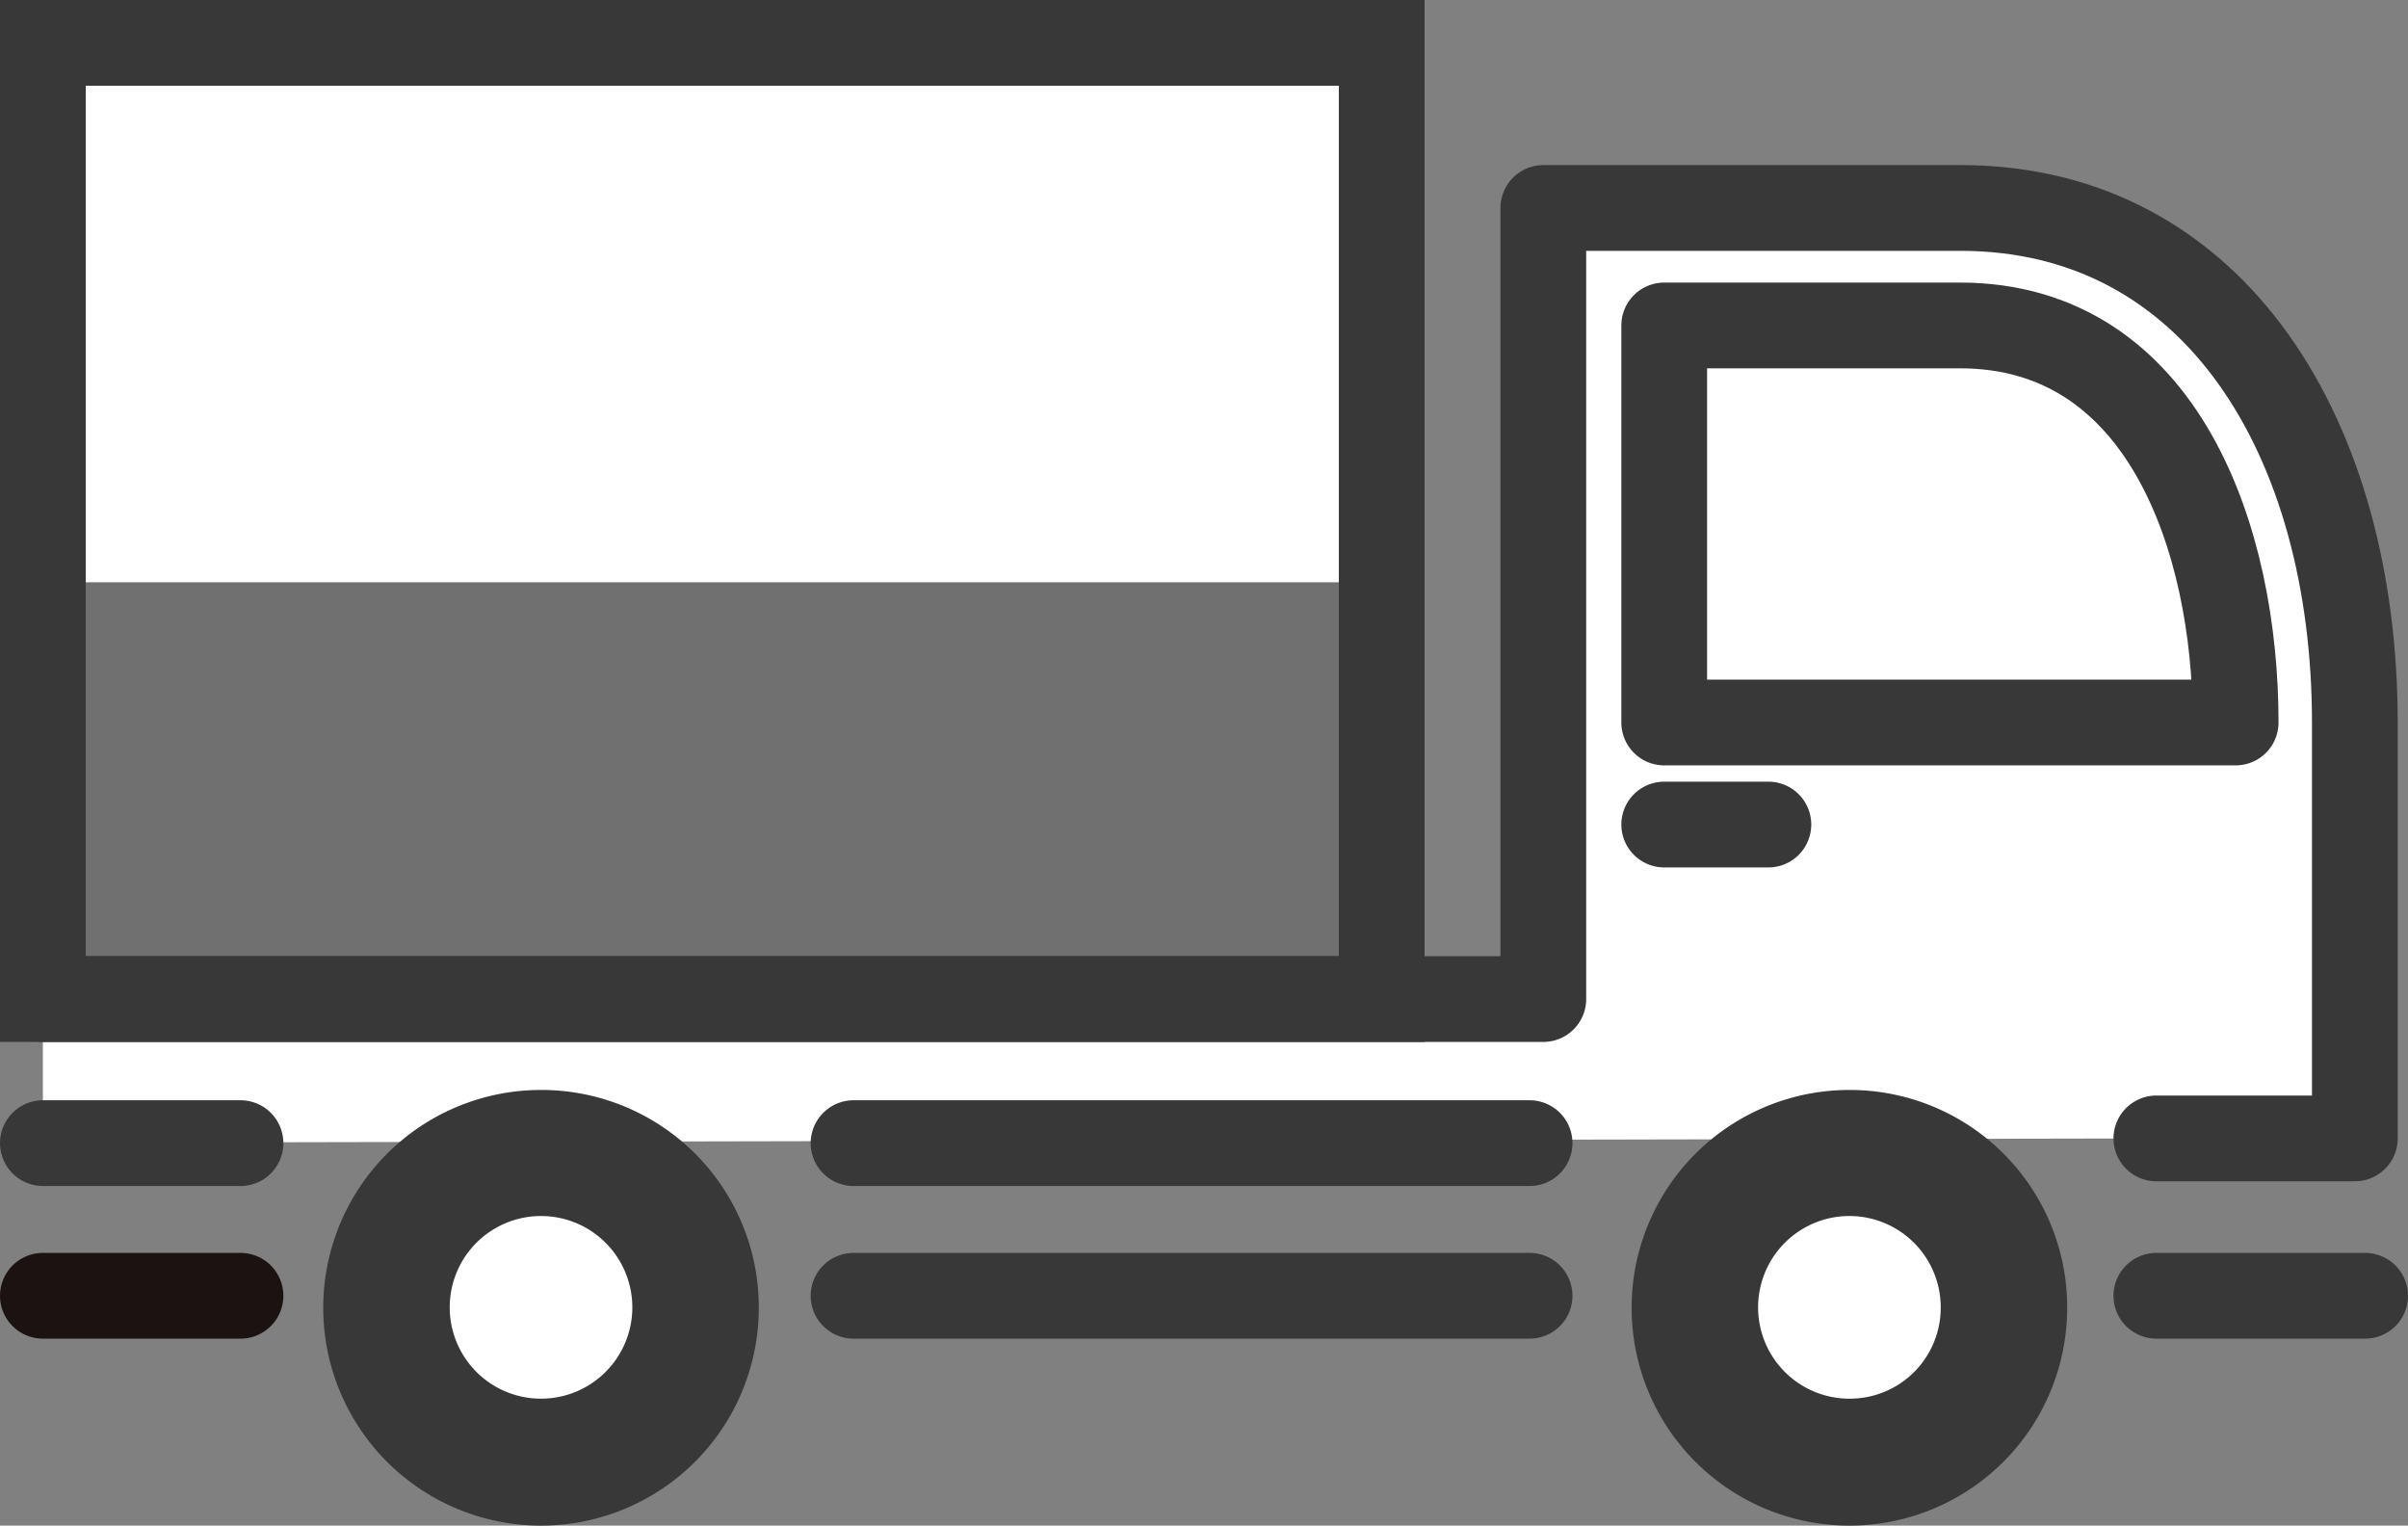<svg xmlns="http://www.w3.org/2000/svg" viewBox="0 0 56.17 35.58"><rect x="0" y="0" width="56.17" height="35.58" fill="#808080" stroke="none"/><defs><style>.cls-1{fill:#fff;}.cls-2{fill:#707070;}.cls-3,.cls-4,.cls-6{fill:none;stroke-linecap:round;stroke-width:2px;}.cls-3,.cls-6{stroke:#383838;}.cls-3,.cls-4{stroke-linejoin:round;}.cls-4{stroke:#1a1311;}.cls-5{fill:#383838;}</style></defs><g id="レイヤー_2" data-name="レイヤー 2"><g id="レイヤー_1-2" data-name="レイヤー 1"><g id="グループ_111" data-name="グループ 111"><path id="パス_738" data-name="パス 738" class="cls-1" d="M50.3,26.55h4.63v-9.7c0-6.58-3.23-12-9.2-12H36V23.3H1v3.35Z"/><g id="グループ_110" data-name="グループ 110"><rect id="長方形_50" data-name="長方形 50" class="cls-1" x="1" y="1" width="31.23" height="22.3"/><rect id="長方形_51" data-name="長方形 51" class="cls-2" x="1" y="13.58" width="31.23" height="9.72"/><line id="線_54" data-name="線 54" class="cls-3" x1="19.91" y1="30.22" x2="35.68" y2="30.22"/><line id="線_55" data-name="線 55" class="cls-3" x1="19.91" y1="26.66" x2="35.68" y2="26.66"/><line id="線_56" data-name="線 56" class="cls-3" x1="1" y1="26.66" x2="5.61" y2="26.66"/><line id="線_57" data-name="線 57" class="cls-4" x1="1" y1="30.22" x2="5.61" y2="30.22"/><line id="線_58" data-name="線 58" class="cls-3" x1="50.3" y1="30.22" x2="55.17" y2="30.22"/><g id="グループ_109" data-name="グループ 109"><path id="パス_739" data-name="パス 739" class="cls-5" d="M43.14,25.42a5.08,5.08,0,1,0,5.08,5.08,5.07,5.07,0,0,0-5.08-5.08Z"/><path id="パス_740" data-name="パス 740" class="cls-5" d="M12.62,25.42A5.08,5.08,0,1,0,17.7,30.5a5.07,5.07,0,0,0-5.08-5.08Z"/></g><path id="パス_741" data-name="パス 741" class="cls-3" d="M50.3,26.55h4.63v-9.7c0-6.58-3.23-12-9.2-12H36V23.3H1"/><path id="パス_742" data-name="パス 742" class="cls-3" d="M52.15,16.85c0-4.27-1.69-9.26-6.43-9.26h-6.9v9.26Z"/><line id="線_59" data-name="線 59" class="cls-3" x1="38.82" y1="19.23" x2="41.25" y2="19.23"/></g><path id="パス_743" data-name="パス 743" class="cls-1" d="M43.14,32.62a2.13,2.13,0,1,1,2.13-2.12,2.12,2.12,0,0,1-2.13,2.12Z"/><path id="パス_744" data-name="パス 744" class="cls-1" d="M12.62,32.62a2.13,2.13,0,1,1,2.13-2.12,2.13,2.13,0,0,1-2.13,2.12Z"/><path id="パス_745" data-name="パス 745" class="cls-6" d="M1,1H32.23V23.3H1Z"/></g></g></g></svg>